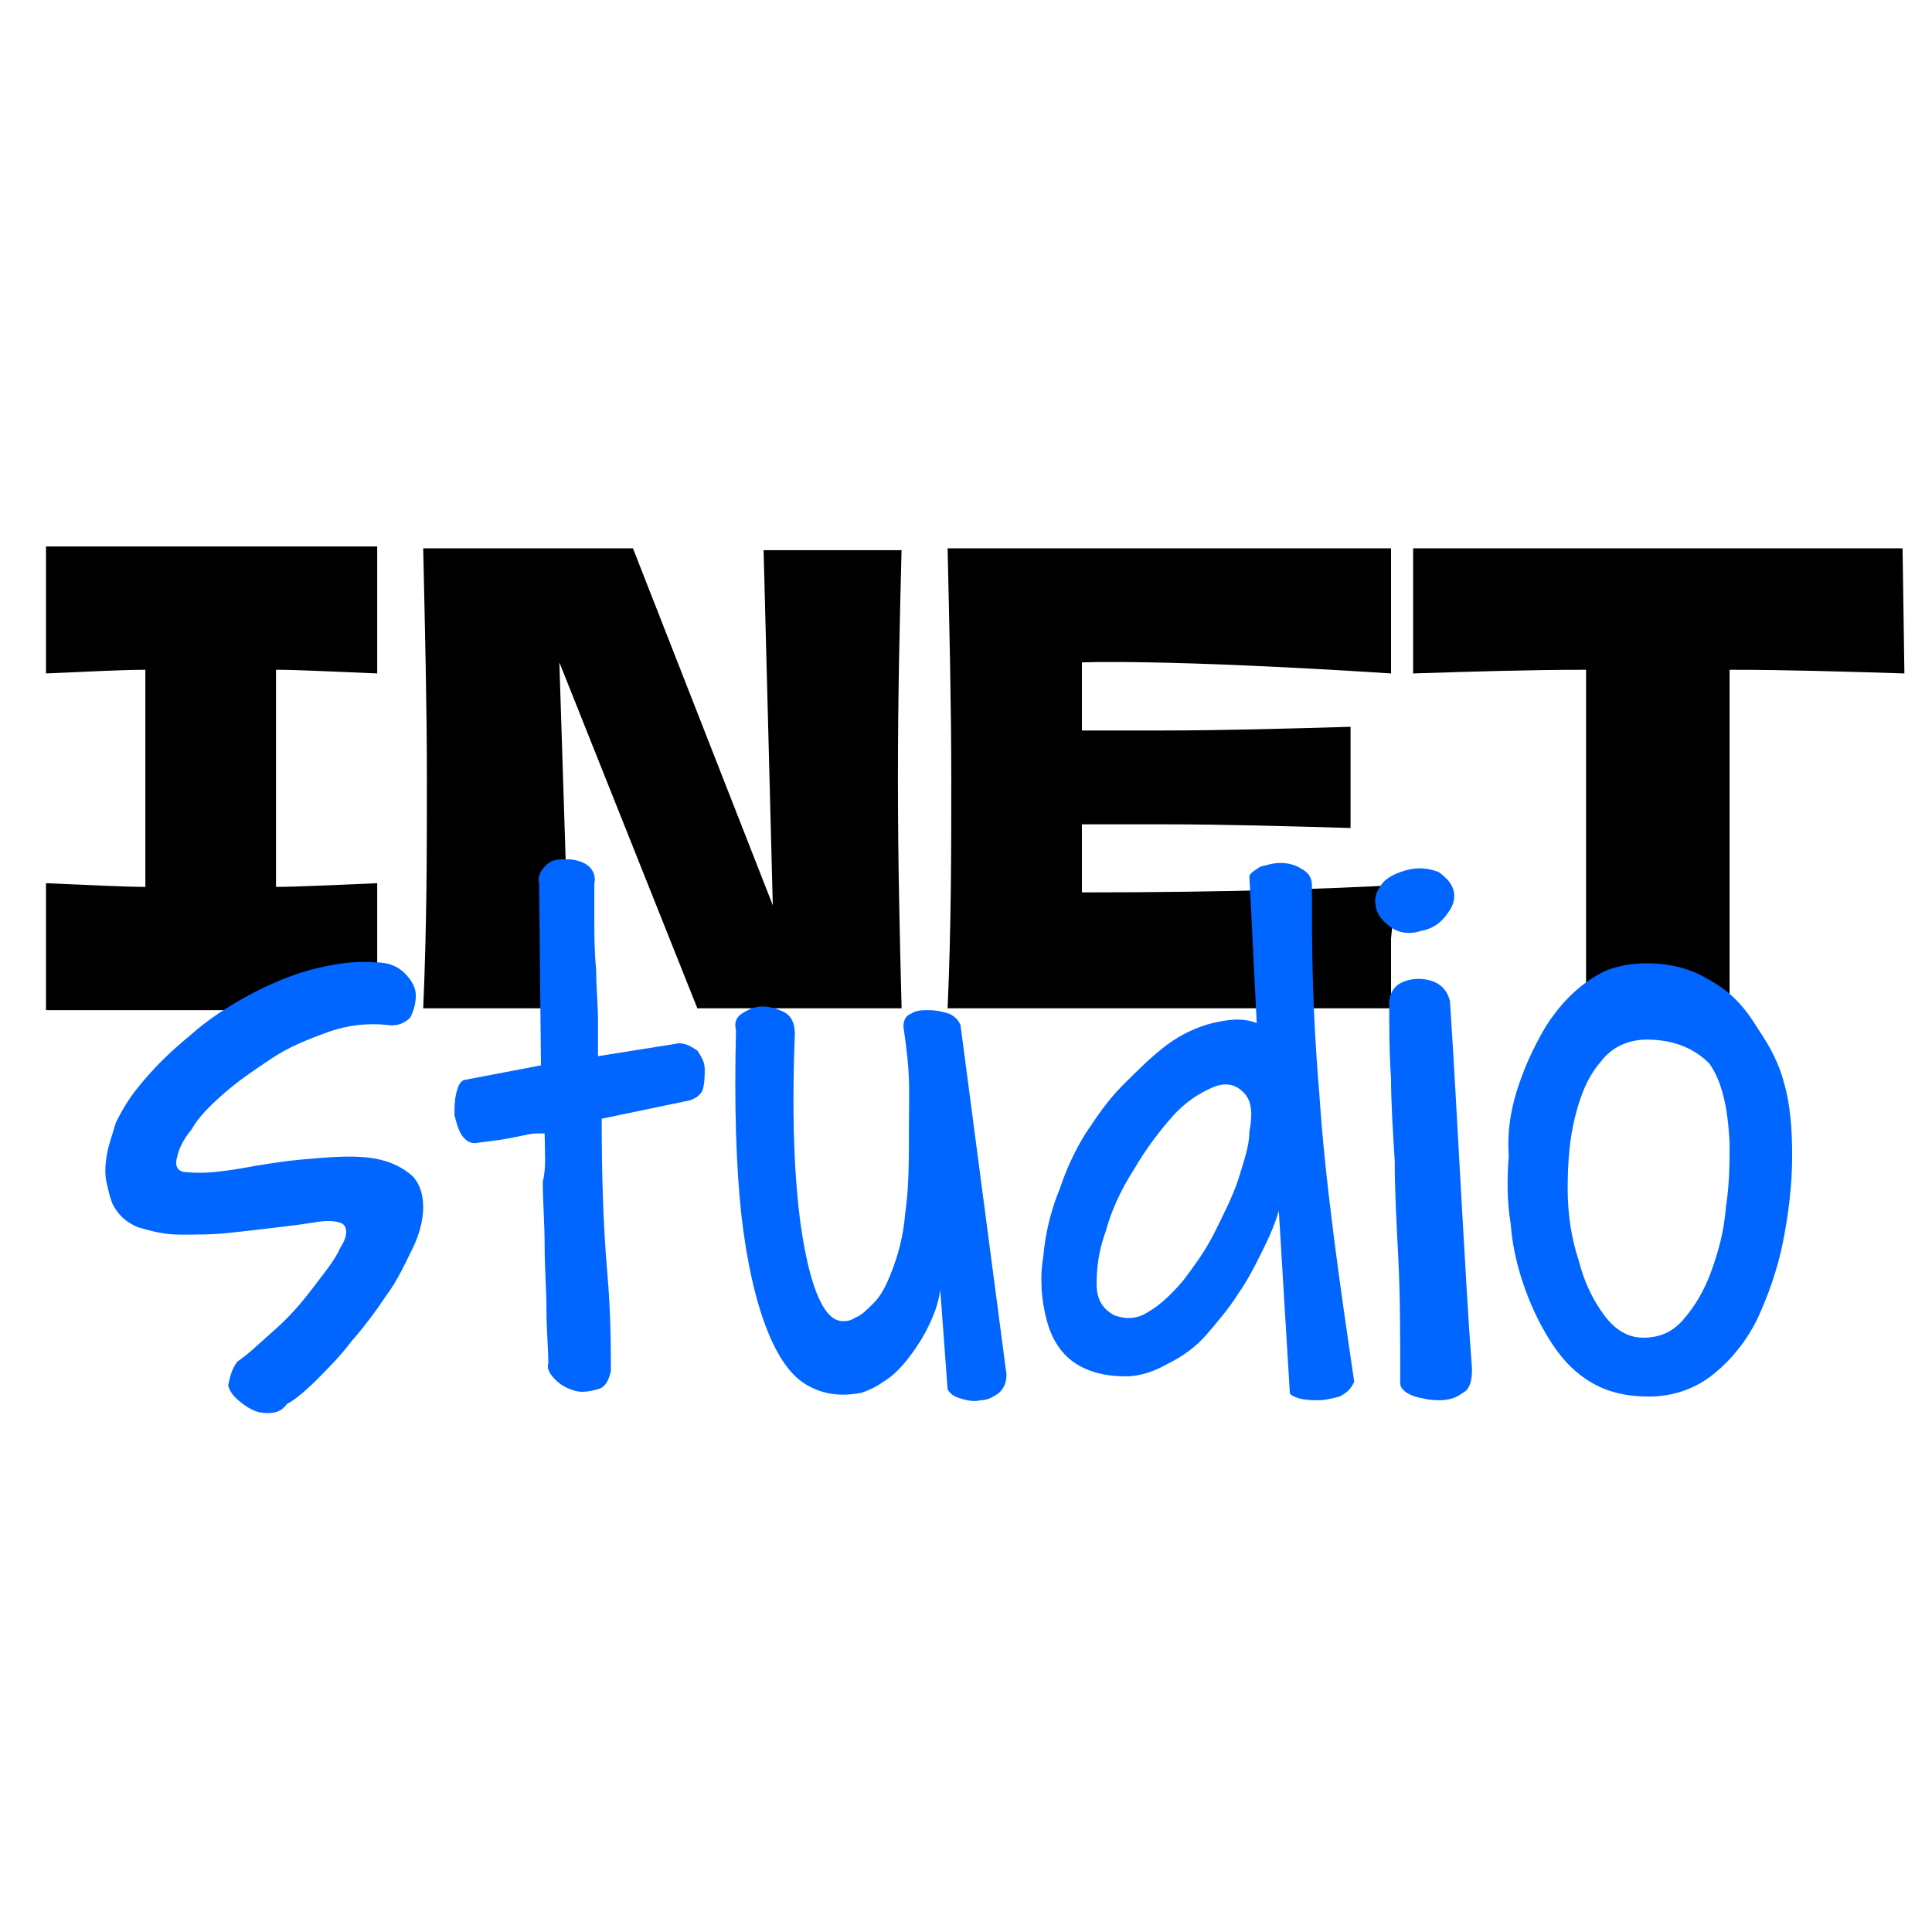<?xml version="1.0" encoding="utf-8"?>
<!-- Generator: Adobe Illustrator 22.0.1, SVG Export Plug-In . SVG Version: 6.00 Build 0)  -->
<svg version="1.1" id="Слой_1" xmlns="http://www.w3.org/2000/svg" xmlns:xlink="http://www.w3.org/1999/xlink" x="0px" y="0px"
	 viewBox="0 0 105 105" style="enable-background:new 0 0 105 105;" xml:space="preserve">
<style type="text/css">
	.st0{clip-path:url(#SVGID_2_);}
	.st1{fill:#0066FF;}
</style>
<g>
	<defs>
		<rect id="SVGID_1_" x="-33.8" y="24.6" width="140" height="52.4"/>
	</defs>
	<clipPath id="SVGID_2_">
		<use xlink:href="#SVGID_1_"  style="overflow:visible;"/>
	</clipPath>
	<g class="st0">
		<path d="M20.5,36.6c-2.5-0.1-4.3-0.2-5.5-0.2v11.8c1.2,0,3-0.1,5.5-0.2v6.9h-18V48c2.4,0.1,4.2,0.2,5.4,0.2V36.4
			c-1.2,0-3.1,0.1-5.4,0.2v-6.9h18V36.6z"/>
		<path d="M49,29.8c-0.1,3.9-0.2,8-0.2,12.5c0,4.5,0.1,8.6,0.2,12.5H37.9L30.4,36L31,54.8h-8c0.2-4.5,0.2-8.6,0.2-12.5
			c0-3.9-0.1-8-0.2-12.5h11.4L42,49.2l-0.5-19.3H49z"/>
		<path d="M58.8,48.5c7.9,0,13.6-0.2,17.1-0.4c-0.1,0.9-0.2,1.9-0.3,2.9c0,1,0,2.3,0,3.8H51.5c0.2-4.5,0.2-8.6,0.2-12.5
			s-0.1-8.1-0.2-12.5h24.1v6.8C63.2,35.8,58.8,36,58.8,36v3.7c1,0,2.5,0,4.4,0c3.3,0,6.7-0.1,10.2-0.2v5.5
			c-3.5-0.1-6.9-0.2-10.2-0.2c-1.9,0-3.4,0-4.4,0V48.5z"/>
		<path d="M103.5,36.6c-3.2-0.1-6.4-0.2-9.5-0.2v18.4h-7.8V36.4c-3.1,0-6.2,0.1-9.4,0.2v-6.8h26.6L103.5,36.6L103.5,36.6z"/>
		<path class="st1" d="M12.9,74c0.6-0.4,1.2-1,2-1.7s1.5-1.5,2.1-2.3c0.6-0.8,1.2-1.5,1.5-2.2c0.4-0.6,0.4-1.1,0.1-1.3
			c-0.2-0.1-0.6-0.2-1.3-0.1c-0.6,0.1-1.3,0.2-2.2,0.3c-0.8,0.1-1.7,0.2-2.6,0.3c-0.9,0.1-1.8,0.1-2.7,0.1c-0.9,0-1.6-0.2-2.3-0.4
			c-0.7-0.3-1.1-0.7-1.4-1.3c-0.1-0.3-0.2-0.6-0.3-1.1c-0.1-0.4-0.1-0.9,0-1.5c0.1-0.6,0.3-1.1,0.5-1.8c0.3-0.6,0.7-1.3,1.2-1.9
			c0.8-1,1.7-1.9,2.8-2.8c1-0.9,2.1-1.6,3.2-2.2c1.1-0.6,2.3-1.1,3.4-1.4c1.2-0.3,2.3-0.5,3.5-0.4c0.7,0,1.2,0.2,1.6,0.6
			c0.4,0.4,0.6,0.8,0.6,1.2c0,0.4-0.1,0.8-0.3,1.2c-0.3,0.3-0.7,0.5-1.3,0.4c-1-0.1-2.1,0-3.2,0.4c-1.1,0.4-2.1,0.8-3,1.4
			c-0.9,0.6-1.8,1.2-2.6,1.9s-1.4,1.3-1.8,2c-0.5,0.6-0.7,1.1-0.8,1.6c-0.1,0.4,0.1,0.7,0.5,0.7c0.9,0.1,1.8,0,3-0.2
			c1.1-0.2,2.3-0.4,3.5-0.5c1.2-0.1,2.3-0.2,3.3-0.1c1,0.1,1.8,0.4,2.5,1c0.4,0.4,0.6,1,0.6,1.7c0,0.7-0.2,1.5-0.6,2.3
			c-0.4,0.8-0.8,1.7-1.4,2.5c-0.6,0.9-1.2,1.7-1.9,2.5c-0.6,0.8-1.3,1.5-1.9,2.1c-0.6,0.6-1.2,1.1-1.6,1.3c-0.3,0.4-0.6,0.5-1.1,0.5
			c-0.5,0-0.9-0.2-1.3-0.5c-0.4-0.3-0.7-0.6-0.8-1C12.5,74.8,12.6,74.4,12.9,74z"/>
		<path class="st1" d="M29.6,61.6c-0.1,0-0.3,0-0.5,0c-0.2,0-0.6,0.1-1.1,0.2c-0.5,0.1-1.1,0.2-2,0.3c-0.4,0.1-0.7-0.1-0.9-0.4
			c-0.2-0.3-0.3-0.7-0.4-1.1c0-0.4,0-0.8,0.1-1.2c0.1-0.4,0.2-0.6,0.4-0.7l4.2-0.8l-0.1-9.9c-0.1-0.4,0.1-0.7,0.4-1s0.7-0.3,1.1-0.3
			c0.4,0,0.8,0.1,1.1,0.3s0.5,0.6,0.4,1c0,0.4,0,1,0,1.9c0,0.9,0,1.8,0.1,2.8c0,1,0.1,1.9,0.1,2.8c0,0.9,0,1.5,0,1.9l4.4-0.7
			c0.4,0,0.7,0.2,1,0.4c0.2,0.3,0.4,0.6,0.4,1s0,0.7-0.1,1.1c-0.1,0.3-0.4,0.5-0.7,0.6l-4.8,1c0,3.3,0.1,6,0.3,8.3
			c0.2,2.3,0.2,4.1,0.2,5.4c-0.1,0.5-0.3,0.9-0.7,1c-0.4,0.1-0.8,0.2-1.2,0.1c-0.4-0.1-0.8-0.3-1.1-0.6c-0.3-0.3-0.5-0.6-0.4-0.9
			c0-0.8-0.1-1.8-0.1-2.9c0-1.1-0.1-2.3-0.1-3.5c0-1.2-0.1-2.4-0.1-3.5C29.7,63.5,29.6,62.5,29.6,61.6z"/>
		<path class="st1" d="M69.5,65.8c-0.2,0.7-0.5,1.4-0.9,2.2c-0.4,0.8-0.8,1.6-1.3,2.3c-0.5,0.8-1.1,1.5-1.7,2.2
			c-0.6,0.7-1.3,1.2-2.1,1.6c-0.7,0.4-1.5,0.7-2.3,0.7s-1.6-0.1-2.4-0.5c-1-0.5-1.6-1.4-1.9-2.5c-0.3-1.1-0.4-2.3-0.2-3.5
			c0.1-1.2,0.4-2.5,0.9-3.7c0.4-1.2,0.9-2.2,1.4-3c0.6-0.9,1.2-1.8,2-2.6c0.8-0.8,1.6-1.6,2.4-2.2c0.8-0.6,1.7-1,2.5-1.2
			c0.9-0.2,1.6-0.3,2.4,0l-0.4-8c0.1-0.2,0.3-0.3,0.6-0.5c0.4-0.1,0.7-0.2,1.1-0.2c0.4,0,0.8,0.1,1.1,0.3c0.4,0.2,0.6,0.5,0.6,0.9
			c0,3.3,0,6.6,0.4,11.3c0.3,4.7,1.1,10.3,1.9,15.7c-0.2,0.4-0.4,0.6-0.8,0.8c-0.4,0.1-0.8,0.2-1.1,0.2c-0.4,0-0.7,0-1.1-0.1
			c-0.3-0.1-0.5-0.2-0.5-0.3L69.5,65.8z M67.7,59.5c-0.5-0.6-1.1-0.7-1.8-0.4c-0.7,0.3-1.5,0.8-2.2,1.6c-0.7,0.8-1.4,1.7-2.1,2.9
			c-0.7,1.1-1.2,2.2-1.5,3.3c-0.4,1.1-0.5,2-0.5,2.9c0,0.9,0.4,1.4,1,1.7c0.6,0.2,1.2,0.2,1.8-0.2c0.7-0.4,1.3-1,1.9-1.7
			c0.6-0.8,1.2-1.6,1.7-2.6c0.5-1,1-2,1.3-2.9c0.3-1,0.6-1.8,0.6-2.6C68.1,60.5,68,59.9,67.7,59.5z"/>
		<path class="st1" d="M77.2,50.6c-0.6,0.2-1.2,0.1-1.6-0.2c-0.4-0.3-0.7-0.6-0.8-1c-0.1-0.4-0.1-0.8,0.2-1.2
			c0.2-0.4,0.7-0.7,1.4-0.9c0.7-0.2,1.3-0.1,1.8,0.1c0.4,0.3,0.7,0.6,0.8,1c0.1,0.4,0,0.8-0.3,1.2C78.3,50.2,77.8,50.5,77.2,50.6z
			 M76.1,75.2c0-2.5,0-4.7-0.1-6.7c-0.1-2-0.2-3.8-0.2-5.4c-0.1-1.6-0.2-3.2-0.2-4.5c-0.1-1.4-0.1-2.8-0.1-4.1c0-0.4,0.2-0.8,0.5-1
			s0.7-0.3,1.1-0.3c0.4,0,0.8,0.1,1.1,0.3c0.3,0.2,0.5,0.5,0.6,0.9c0.1,1.5,0.2,3.1,0.3,4.9c0.1,1.8,0.2,3.6,0.3,5.4
			c0.1,1.8,0.2,3.5,0.3,5.2c0.1,1.7,0.2,3.2,0.3,4.5c0,0.6-0.1,1.1-0.5,1.3c-0.4,0.3-0.8,0.4-1.3,0.4c-0.5,0-0.9-0.1-1.3-0.2
			C76.3,75.7,76.1,75.4,76.1,75.2z"/>
		<path class="st1" d="M82.4,59.4c0.4-1.3,0.9-2.4,1.6-3.6c0.7-1.1,1.6-2.1,2.8-2.8c0.5-0.3,0.9-0.4,1.3-0.5
			c0.4-0.1,2.7-0.5,4.7,0.7c1.3,0.7,2,1.5,2.8,2.8c0.6,0.9,1.1,1.8,1.4,3c0.3,1.1,0.4,2.4,0.4,3.8c0,1.6-0.2,3.2-0.5,4.7
			c-0.3,1.5-0.8,2.9-1.4,4.2c-0.6,1.2-1.4,2.2-2.4,3c-1,0.8-2.2,1.2-3.5,1.2c-1.1,0-2.1-0.2-3-0.7c-0.9-0.5-1.6-1.2-2.2-2.1
			c-0.6-0.9-1.1-1.9-1.5-3c-0.4-1.1-0.7-2.3-0.8-3.6c-0.2-1.2-0.2-2.5-0.1-3.7C81.9,61.6,82.1,60.4,82.4,59.4z M89.5,56.5
			c-1,0-1.9,0.4-2.5,1.2c-0.7,0.8-1.1,1.8-1.4,3c-0.3,1.2-0.4,2.5-0.4,3.9c0,1.4,0.2,2.7,0.6,3.9c0.3,1.2,0.8,2.2,1.4,3
			c0.6,0.8,1.3,1.2,2.1,1.2c0.9,0,1.6-0.3,2.2-1c0.6-0.7,1.1-1.5,1.5-2.6c0.4-1.1,0.7-2.2,0.8-3.5c0.2-1.3,0.2-2.4,0.2-3.5
			c-0.1-1.9-0.4-3.3-1.1-4.3C92.1,57,91,56.5,89.5,56.5z"/>
		<path class="st1" d="M51.1,70.1c-0.1,0.8-0.4,1.5-0.7,2.1c-0.3,0.6-0.7,1.2-1.1,1.7c-0.4,0.5-0.8,0.9-1.3,1.2
			c-0.4,0.3-0.9,0.5-1.2,0.6c-1.1,0.2-2,0.1-2.9-0.4c-0.9-0.5-1.6-1.5-2.2-3c-0.6-1.5-1.1-3.6-1.4-6.2C40,63.4,39.9,60,40,56
			c-0.1-0.4,0-0.7,0.3-0.9c0.3-0.2,0.7-0.4,1.1-0.4c0.4,0,0.8,0.1,1.2,0.3c0.4,0.2,0.6,0.6,0.6,1.2c-0.2,4.9,0,8.8,0.5,11.5
			c0.5,2.7,1.2,4.1,2.1,4.1c0.2,0,0.4,0,0.7-0.2c0.3-0.1,0.6-0.4,1-0.8c0.4-0.4,0.7-1,1-1.8c0.3-0.8,0.6-1.8,0.7-3.1
			c0.2-1.3,0.2-2.9,0.2-4.9c0-1.9,0.1-2.5-0.3-5.2c0-0.3,0.1-0.6,0.4-0.7c0.3-0.2,0.6-0.2,1-0.2c0.4,0,0.8,0.1,1.1,0.2
			c0.4,0.2,0.5,0.4,0.6,0.6l2.5,19c0,0.4-0.1,0.7-0.4,1c-0.3,0.2-0.6,0.4-1,0.4c-0.4,0.1-0.8,0-1.1-0.1c-0.4-0.1-0.6-0.3-0.7-0.5
			L51.1,70.1z"/>
	</g>
</g>
</svg>
